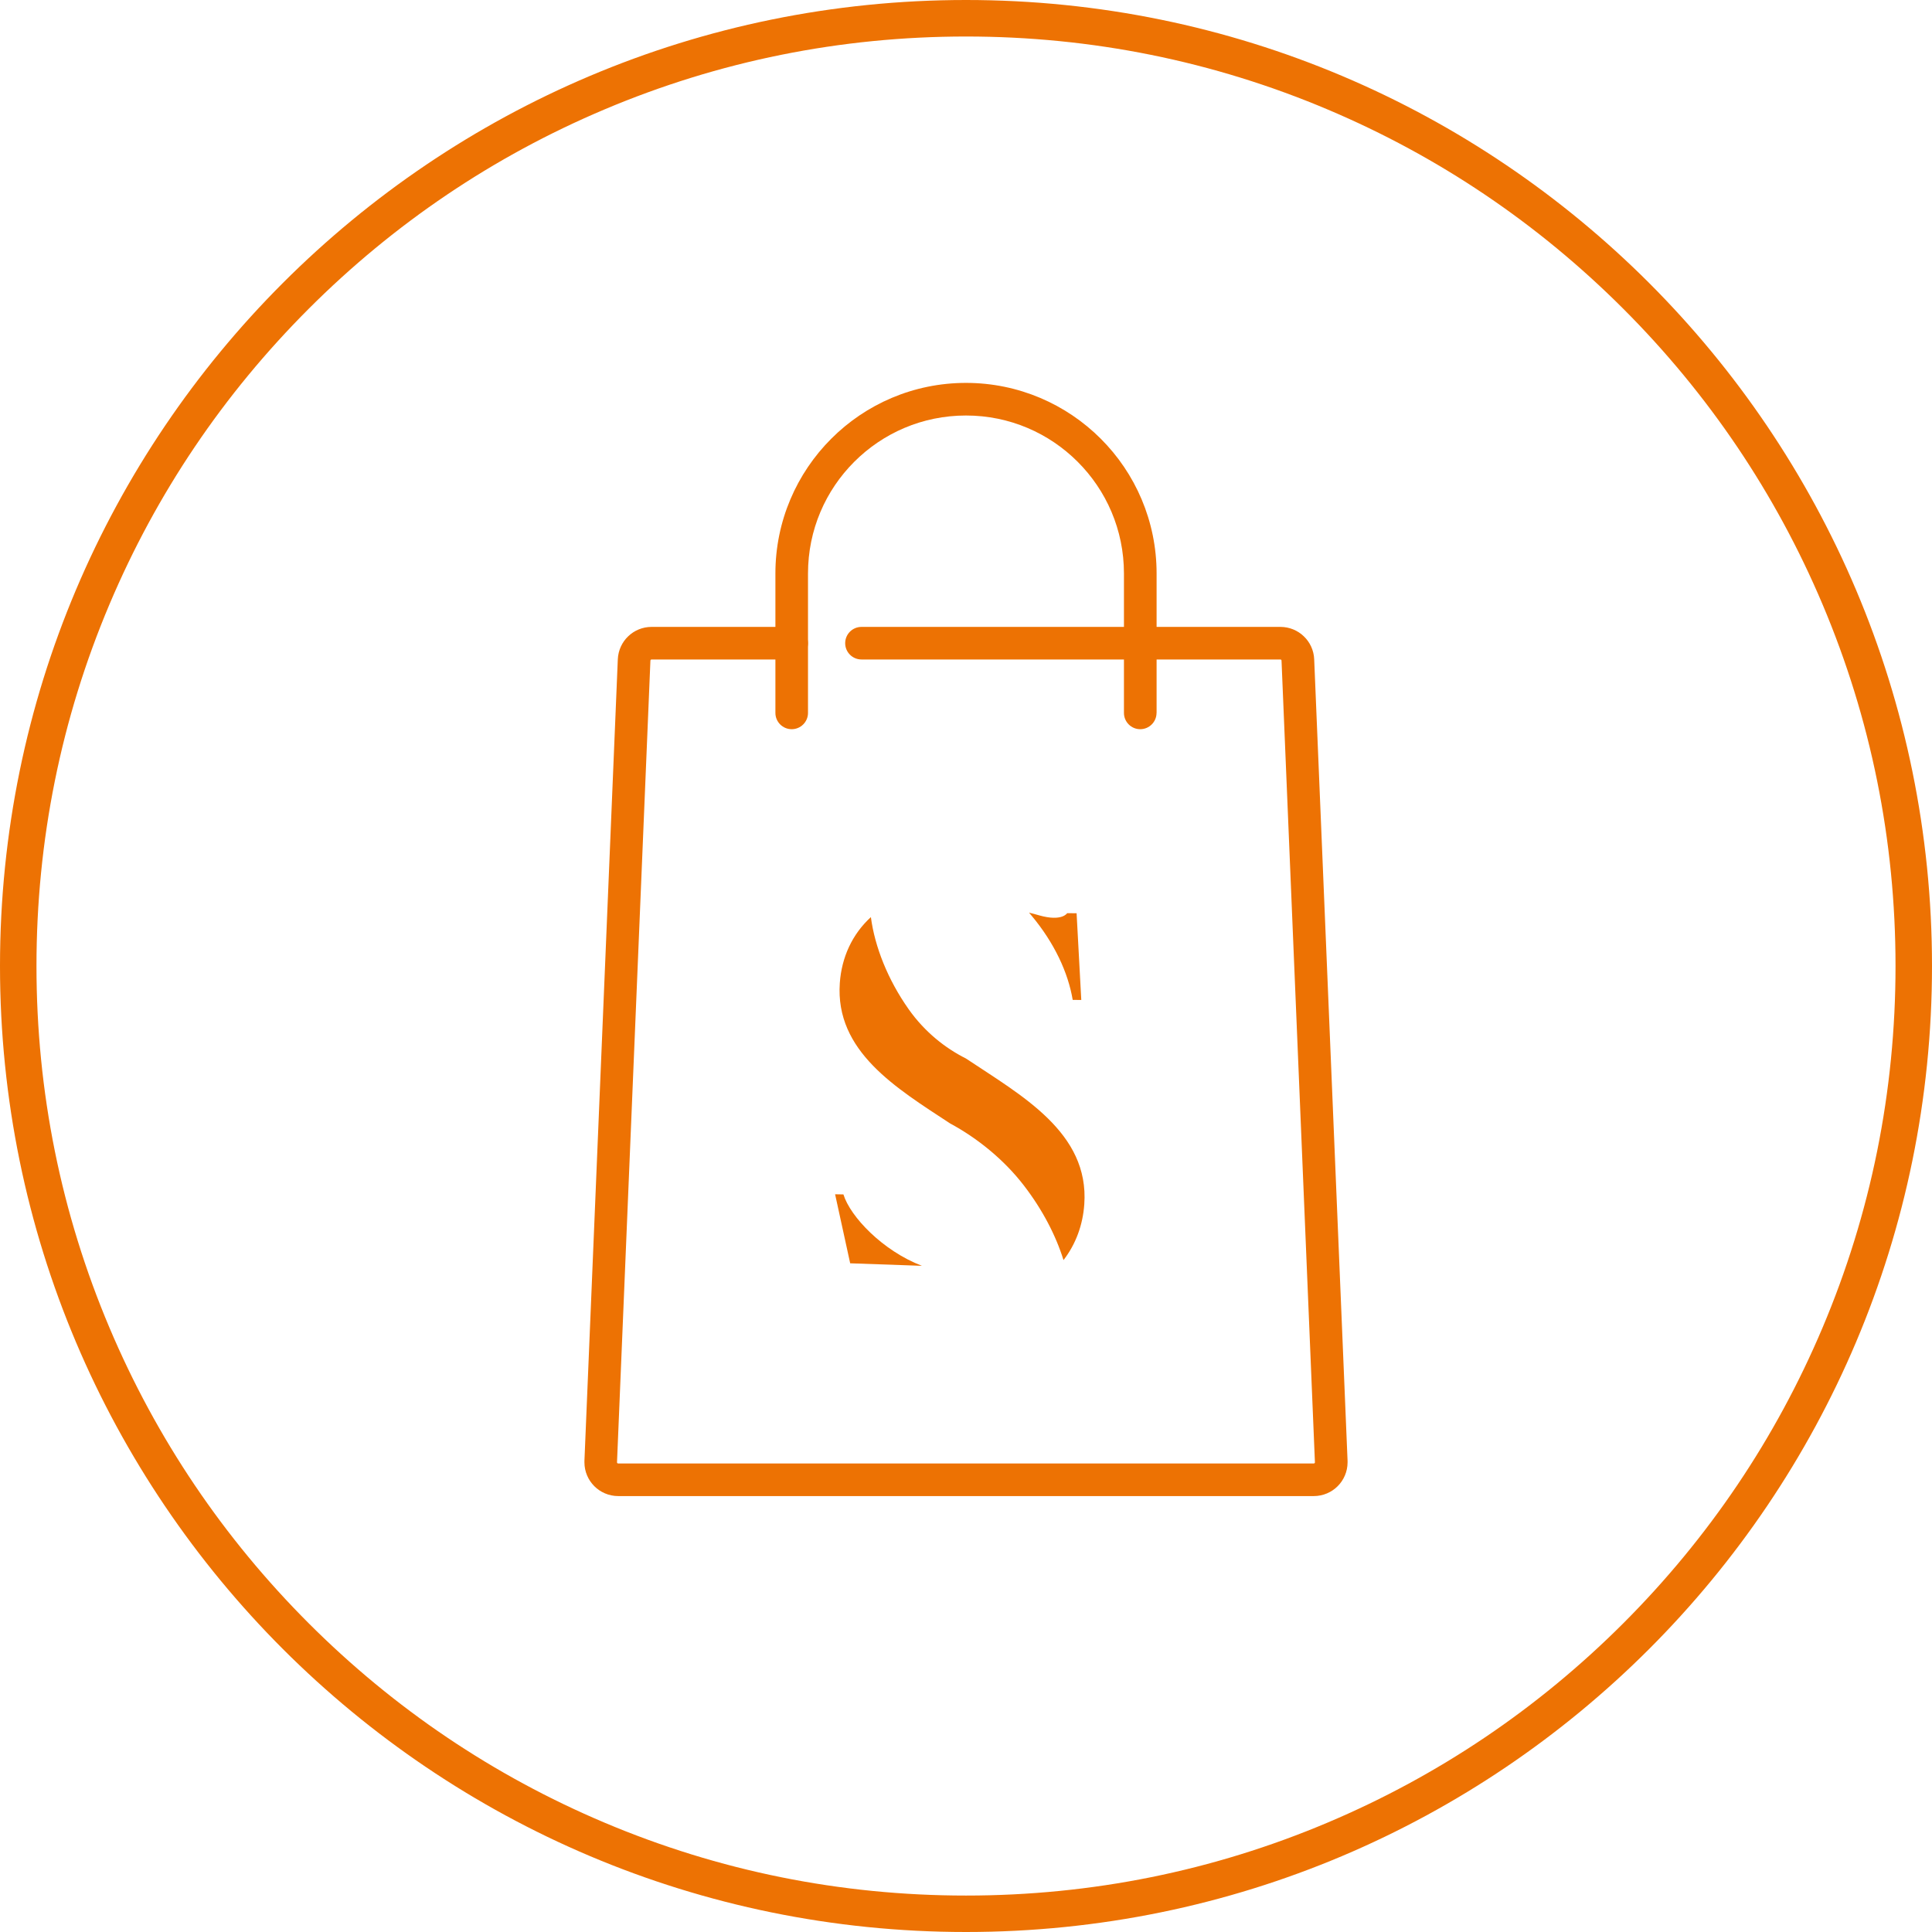 <svg width="118" height="118" viewBox="0 0 118 118" fill="none" xmlns="http://www.w3.org/2000/svg">
<path d="M59 2.23C66.664 2.23 74.1 3.731 81.097 6.691C87.857 9.55 93.928 13.643 99.144 18.858C104.357 24.072 108.452 30.145 111.311 36.904C114.271 43.902 115.772 51.336 115.772 59.002C115.772 66.668 114.271 74.102 111.311 81.099C108.452 87.859 104.359 93.93 99.144 99.146C93.93 104.359 87.857 108.454 81.097 111.313C74.1 114.273 66.666 115.774 59 115.774C51.334 115.774 43.9 114.273 36.903 111.313C30.143 108.454 24.072 104.361 18.856 99.146C13.643 93.932 9.548 87.859 6.689 81.099C3.729 74.102 2.228 66.668 2.228 59.002C2.228 51.336 3.729 43.902 6.689 36.904C9.548 30.145 13.641 24.074 18.856 18.858C24.07 13.645 30.143 9.55 36.903 6.691C43.9 3.731 51.334 2.23 59 2.23ZM59 0C26.414 0 0 26.414 0 59C0 91.586 26.414 118 59 118C91.586 118 118 91.586 118 59C118 26.414 91.586 0 59 0Z" fill="#ED7203"/>
<path d="M52.612 40.279H78.203C78.224 40.279 78.234 40.285 78.25 40.299C78.264 40.313 78.269 40.324 78.271 40.346L80.311 89.312V89.316C80.311 89.336 80.305 89.347 80.291 89.363C80.275 89.377 80.266 89.383 80.242 89.383H37.754C37.731 89.383 37.721 89.377 37.705 89.363C37.691 89.347 37.685 89.336 37.685 89.316V89.312L39.725 40.346C39.725 40.324 39.733 40.315 39.746 40.299C39.762 40.285 39.772 40.281 39.794 40.279H48.352C48.903 40.279 49.348 39.833 49.348 39.284C49.348 38.735 48.901 38.289 48.352 38.289H39.794C39.245 38.289 38.736 38.507 38.368 38.863C37.998 39.215 37.758 39.715 37.734 40.264L35.695 89.23C35.695 89.259 35.695 89.287 35.695 89.316C35.695 89.88 35.927 90.4 36.297 90.769C36.667 91.141 37.188 91.375 37.756 91.375H80.244C80.812 91.375 81.334 91.141 81.703 90.769C82.073 90.4 82.305 89.879 82.305 89.316C82.305 89.287 82.305 89.259 82.305 89.23L80.266 40.264C80.244 39.715 80.002 39.215 79.632 38.863C79.265 38.509 78.755 38.289 78.207 38.289H52.616C52.066 38.289 51.621 38.735 51.621 39.284C51.621 39.833 52.068 40.279 52.616 40.279H52.612Z" fill="#ED7203"/>
<path d="M70.641 43.542V35.026C70.641 31.815 69.337 28.898 67.231 26.796C65.126 24.691 62.21 23.386 59 23.386C55.788 23.386 52.872 24.689 50.77 26.796C48.665 28.9 47.359 31.815 47.359 35.026V43.542C47.359 44.093 47.806 44.537 48.355 44.537C48.903 44.537 49.35 44.091 49.35 43.542V35.026C49.35 32.359 50.427 29.952 52.176 28.204C53.924 26.456 56.331 25.378 58.998 25.378C61.665 25.378 64.072 26.456 65.82 28.204C67.569 29.952 68.647 32.359 68.647 35.026V43.542C68.647 44.093 69.093 44.537 69.642 44.537C70.19 44.537 70.637 44.091 70.637 43.542H70.641Z" fill="#ED7203"/>
<path fill-rule="evenodd" clip-rule="evenodd" d="M51.926 77.158L51.005 72.942L51.513 72.951C51.932 74.312 53.916 76.397 56.308 77.312L51.924 77.158H51.926Z" fill="#ED7203"/>
<path fill-rule="evenodd" clip-rule="evenodd" d="M58.034 68.619C54.74 66.456 50.998 64.214 51.293 60.038C51.403 58.477 52.046 57.061 53.191 56.013C53.426 57.818 54.229 59.842 55.492 61.631L55.513 61.661C56.492 63.039 57.739 64.019 58.994 64.648C62.395 66.916 66.534 69.17 66.225 73.551C66.137 74.812 65.71 75.986 64.955 76.962C64.489 75.461 63.673 73.882 62.528 72.397C61.315 70.822 59.686 69.508 58.034 68.619Z" fill="#ED7203"/>
<path fill-rule="evenodd" clip-rule="evenodd" d="M62.851 55.741C63.067 55.794 63.274 55.849 63.47 55.907C64.867 56.304 65.179 55.773 65.179 55.773L65.755 55.779L66.041 61.075L65.517 61.069C65.238 59.405 64.398 57.59 63.004 55.924C62.953 55.863 62.9 55.802 62.849 55.741H62.851Z" fill="#ED7203"/>
</svg>
